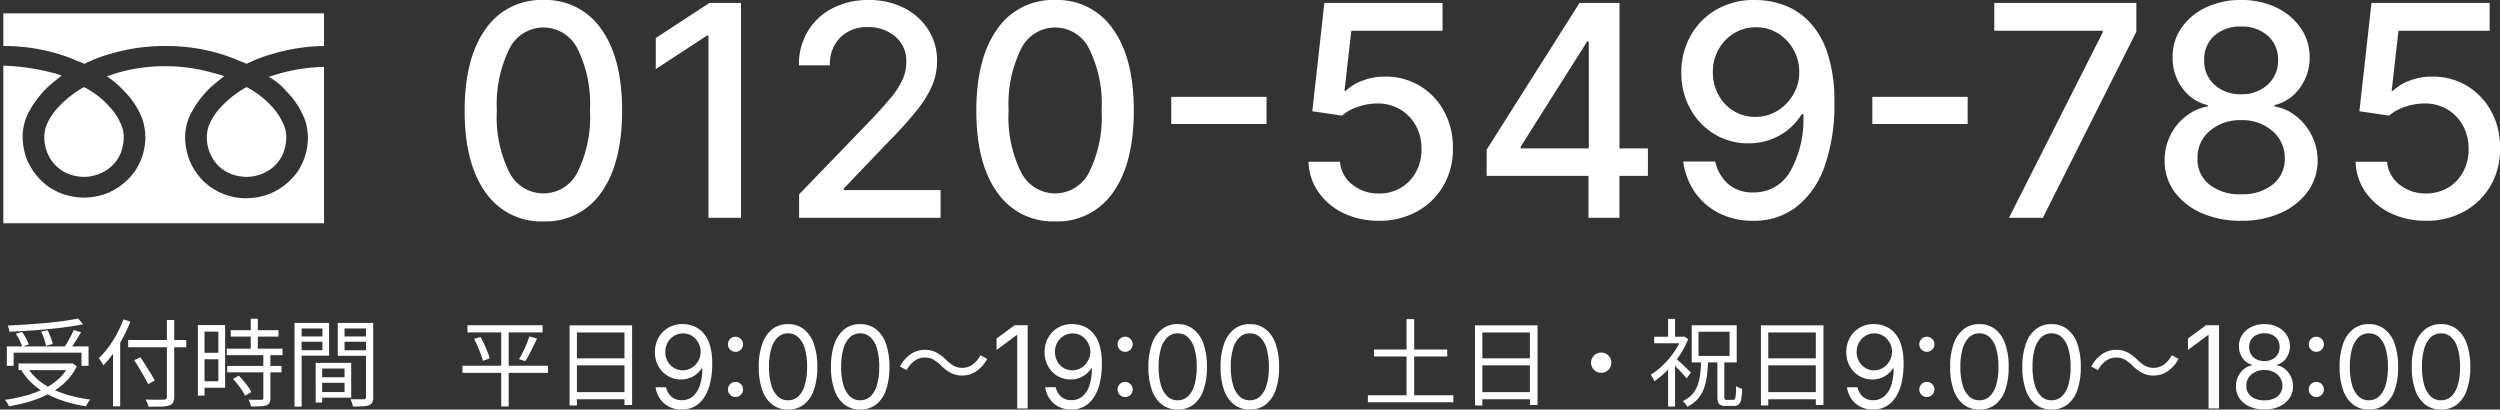 <svg xmlns="http://www.w3.org/2000/svg" xmlns:xlink="http://www.w3.org/1999/xlink" width="262.305" height="42.971" viewBox="0 0 262.305 42.971"><rect x="0" y="0" width="262.305" height="42.971" fill="#333333" stroke="none"/><defs><clipPath id="a"><rect width="34" height="23" transform="translate(0 -0.191)" fill="#fff"/></clipPath></defs><g transform="translate(4655 -7303.146)"><g transform="translate(-5706 7272.809)"><path d="M10.018.374A7.085,7.085,0,0,1,3.93-2.686Q1.75-5.735,1.75-11.262q.011-5.5,2.2-8.548a7.059,7.059,0,0,1,6.066-3.044,7.059,7.059,0,0,1,6.066,3.044q2.191,3.044,2.191,8.548,0,5.537-2.174,8.587A7.044,7.044,0,0,1,10.018.374Zm0-2.939A3.981,3.981,0,0,0,13.6-4.8a13.036,13.036,0,0,0,1.3-6.462,13.028,13.028,0,0,0-1.3-6.462,3.983,3.983,0,0,0-3.572-2.246A3.979,3.979,0,0,0,6.44-17.724a13.145,13.145,0,0,0-1.31,6.462A13.036,13.036,0,0,0,6.429-4.8,3.989,3.989,0,0,0,10.018-2.565Zm20.729-19.98V0H27.334V-19.133H27.2L21.808-15.61v-3.259l5.625-3.677ZM36.846,0V-2.466l7.629-7.9q1.211-1.288,2.015-2.262a8.379,8.379,0,0,0,1.2-1.855,4.508,4.508,0,0,0,.4-1.871,3.326,3.326,0,0,0-1.156-2.67,4.275,4.275,0,0,0-2.873-.985,3.913,3.913,0,0,0-2.912,1.1,3.922,3.922,0,0,0-1.073,2.912H36.824a6.738,6.738,0,0,1,.947-3.6A6.469,6.469,0,0,1,40.368-22a8.059,8.059,0,0,1,3.754-.853,8.027,8.027,0,0,1,3.748.842,6.427,6.427,0,0,1,2.537,2.29,5.987,5.987,0,0,1,.914,3.264A6.7,6.7,0,0,1,50.854-14a10.938,10.938,0,0,1-1.618,2.67,43.03,43.03,0,0,1-3.22,3.561l-4.48,4.69v.165h10.15V0ZM63.706.374a7.085,7.085,0,0,1-6.088-3.06q-2.18-3.049-2.18-8.576.011-5.5,2.2-8.548a7.059,7.059,0,0,1,6.066-3.044,7.059,7.059,0,0,1,6.066,3.044q2.191,3.044,2.191,8.548,0,5.537-2.174,8.587A7.044,7.044,0,0,1,63.706.374Zm0-2.939A3.981,3.981,0,0,0,67.284-4.8a13.036,13.036,0,0,0,1.3-6.462,13.028,13.028,0,0,0-1.3-6.462,3.983,3.983,0,0,0-3.572-2.246,3.979,3.979,0,0,0-3.578,2.246,13.145,13.145,0,0,0-1.31,6.462,13.036,13.036,0,0,0,1.3,6.462A3.989,3.989,0,0,0,63.706-2.565ZM85.888-12.693v2.851h-10v-2.851Zm11.79,13a8.406,8.406,0,0,1-3.715-.8,6.71,6.71,0,0,1-2.626-2.2,5.813,5.813,0,0,1-1.046-3.192h3.3A3.348,3.348,0,0,0,94.888-3.49a4.309,4.309,0,0,0,2.791.936,4.42,4.42,0,0,0,2.306-.6,4.277,4.277,0,0,0,1.585-1.657,4.942,4.942,0,0,0,.578-2.411,4.97,4.97,0,0,0-.594-2.449,4.452,4.452,0,0,0-1.635-1.7A4.63,4.63,0,0,0,97.536-12a6.356,6.356,0,0,0-2.059.352,4.784,4.784,0,0,0-1.673.925l-3.115-.462,1.266-11.361h12.4v2.917H94.783l-.716,6.308H94.2a5.083,5.083,0,0,1,1.756-1.073,6.456,6.456,0,0,1,2.35-.424,6.96,6.96,0,0,1,3.671.974,6.968,6.968,0,0,1,2.543,2.675,7.869,7.869,0,0,1,.919,3.881,7.566,7.566,0,0,1-.985,3.908,7.186,7.186,0,0,1-2.752,2.7A8.081,8.081,0,0,1,97.679.308ZM108.984-4.4V-7.156l9.743-15.39h4.194V-7.288H125.9V-4.4h-2.983V0h-3.248V-4.4ZM119.7-7.288V-18.494h-.176L112.551-7.464v.176Zm17.537-15.566a8.76,8.76,0,0,1,2.967.545,7.09,7.09,0,0,1,2.653,1.761,8.694,8.694,0,0,1,1.9,3.3,16.093,16.093,0,0,1,.71,5.163,19.184,19.184,0,0,1-1.04,6.715,9.2,9.2,0,0,1-2.95,4.227,7.266,7.266,0,0,1-4.53,1.453,7.759,7.759,0,0,1-3.578-.8,6.8,6.8,0,0,1-2.537-2.2,7.334,7.334,0,0,1-1.227-3.22h3.358a4.334,4.334,0,0,0,1.349,2.345,3.827,3.827,0,0,0,2.637.9,4.354,4.354,0,0,0,3.864-2.163,11.235,11.235,0,0,0,1.4-6.049h-.176a6.3,6.3,0,0,1-2.334,2.24,6.552,6.552,0,0,1-3.259.82,6.758,6.758,0,0,1-3.545-.958,7.02,7.02,0,0,1-2.537-2.631,7.74,7.74,0,0,1-.952-3.82,7.827,7.827,0,0,1,.969-3.875,7.166,7.166,0,0,1,2.73-2.758A7.95,7.95,0,0,1,137.232-22.854Zm.011,2.862a4.334,4.334,0,0,0-2.317.633,4.562,4.562,0,0,0-1.624,1.706,4.836,4.836,0,0,0-.594,2.383,4.989,4.989,0,0,0,.583,2.361,4.416,4.416,0,0,0,1.585,1.69,4.278,4.278,0,0,0,2.3.627,4.307,4.307,0,0,0,2.334-.655,4.872,4.872,0,0,0,1.662-1.728,4.513,4.513,0,0,0,.605-2.328,4.71,4.71,0,0,0-.589-2.312,4.719,4.719,0,0,0-1.613-1.723A4.236,4.236,0,0,0,137.243-19.991Zm22.2,7.3v2.851h-10v-2.851ZM163.785,0l9.842-19.463v-.165H162.244v-2.917h14.906v3.016L167.341,0Zm24.362.308a10.033,10.033,0,0,1-4.178-.82,6.9,6.9,0,0,1-2.835-2.246,5.378,5.378,0,0,1-1.013-3.253,5.708,5.708,0,0,1,.589-2.626,5.856,5.856,0,0,1,1.635-2.02,5.08,5.08,0,0,1,2.312-1.035v-.132a4.513,4.513,0,0,1-2.692-1.8,5.285,5.285,0,0,1-1.007-3.22,5.252,5.252,0,0,1,.919-3.082,6.409,6.409,0,0,1,2.559-2.141,8.424,8.424,0,0,1,3.71-.787,8.326,8.326,0,0,1,3.688.787,6.468,6.468,0,0,1,2.554,2.141,5.354,5.354,0,0,1,.947,3.082,5.373,5.373,0,0,1-1.035,3.225,4.536,4.536,0,0,1-2.664,1.794v.132a5,5,0,0,1,2.29,1.035,5.969,5.969,0,0,1,1.629,2.02,5.87,5.87,0,0,1,.616,2.626,5.475,5.475,0,0,1-1.04,3.253A6.949,6.949,0,0,1,192.3-.512,9.938,9.938,0,0,1,188.147.308Zm0-2.785a5.047,5.047,0,0,0,3.33-1.029,3.4,3.4,0,0,0,1.249-2.725,3.688,3.688,0,0,0-1.31-2.89,4.807,4.807,0,0,0-3.27-1.128,4.838,4.838,0,0,0-3.292,1.128,3.623,3.623,0,0,0-1.288,2.89,3.336,3.336,0,0,0,1.227,2.725A5.083,5.083,0,0,0,188.147-2.477Zm0-10.491a3.966,3.966,0,0,0,2.774-.991,3.379,3.379,0,0,0,1.1-2.6,3.291,3.291,0,0,0-1.084-2.548,4.02,4.02,0,0,0-2.791-.963,4.047,4.047,0,0,0-2.818.963,3.234,3.234,0,0,0-1.057,2.548,3.312,3.312,0,0,0,1.079,2.6A4,4,0,0,0,188.147-12.968ZM207.544.308a8.406,8.406,0,0,1-3.715-.8,6.71,6.71,0,0,1-2.626-2.2,5.813,5.813,0,0,1-1.046-3.192h3.3a3.348,3.348,0,0,0,1.294,2.389,4.309,4.309,0,0,0,2.791.936,4.42,4.42,0,0,0,2.306-.6,4.277,4.277,0,0,0,1.585-1.657,4.942,4.942,0,0,0,.578-2.411,4.97,4.97,0,0,0-.594-2.449,4.452,4.452,0,0,0-1.635-1.7A4.63,4.63,0,0,0,207.4-12a6.356,6.356,0,0,0-2.059.352,4.784,4.784,0,0,0-1.673.925l-3.115-.462,1.266-11.361h12.4v2.917h-9.566l-.716,6.308h.132a5.083,5.083,0,0,1,1.756-1.073,6.456,6.456,0,0,1,2.35-.424,6.96,6.96,0,0,1,3.671.974,6.968,6.968,0,0,1,2.543,2.675,7.869,7.869,0,0,1,.919,3.881,7.566,7.566,0,0,1-.985,3.908,7.186,7.186,0,0,1-2.752,2.7A8.081,8.081,0,0,1,207.544.308Z" transform="translate(1098 53.192)" fill="#fff"/><g transform="translate(1051 31.384)"><g transform="translate(0 0)" clip-path="url(#a)"><path d="M33.979,0V3.431a19.478,19.478,0,0,0-5.674.811A14.893,14.893,0,0,0,25.532,5.3c-.378-.187-.82-.311-1.2-.5a19.511,19.511,0,0,0-7.312-1.372,19.9,19.9,0,0,0-5.737.811A14.893,14.893,0,0,0,8.511,5.3c-.378-.187-.82-.311-1.2-.5A19.511,19.511,0,0,0,0,3.431V0ZM21.347,13.039a4.308,4.308,0,0,0,.695,2.309,3.907,3.907,0,0,0,1.832,1.5,4.79,4.79,0,0,0,1.642.312,4.435,4.435,0,0,0,2.337-.687,3.875,3.875,0,0,0,1.516-1.809,4.638,4.638,0,0,0,.315-1.622,3.224,3.224,0,0,0-.252-1.31,6.5,6.5,0,0,0-.821-1.435,9.413,9.413,0,0,0-3.095-2.558A10.811,10.811,0,0,0,22.989,9.67a6.318,6.318,0,0,0-1.453,2.183,3.889,3.889,0,0,0-.189,1.185m8.337-4.867a8.518,8.518,0,0,1,1.958,2.995,6.467,6.467,0,0,1,.316,1.872A6.532,6.532,0,0,1,30.885,16.6,6.84,6.84,0,0,1,28.042,18.9a7,7,0,0,1-2.526.5,6.366,6.366,0,0,1-5.937-3.868,6.773,6.773,0,0,1-.505-2.5,5.516,5.516,0,0,1,.758-2.808,10.745,10.745,0,0,1,1.958-2.5c.442-.374.884-.749,1.389-1.123A6.212,6.212,0,0,0,22.168,6.3a17.811,17.811,0,0,0-5.116-.749,17.451,17.451,0,0,0-6.189,1.061,10.175,10.175,0,0,1,1.768,1.5A8.527,8.527,0,0,1,14.59,11.1a6.466,6.466,0,0,1,.315,1.872,6.529,6.529,0,0,1-1.073,3.556,6.829,6.829,0,0,1-2.842,2.309,7,7,0,0,1-2.526.5,6.734,6.734,0,0,1-3.6-1.06,6.786,6.786,0,0,1-2.336-2.808,6.773,6.773,0,0,1-.505-2.5,5.514,5.514,0,0,1,.758-2.808,10.728,10.728,0,0,1,1.958-2.5c.442-.374.884-.749,1.389-1.123a6.272,6.272,0,0,0-1.011-.311A23.547,23.547,0,0,0,0,5.49V22.024H33.979V5.615a18.589,18.589,0,0,0-6.126,1.061,6.02,6.02,0,0,1,1.831,1.5M4.295,13.039a4.3,4.3,0,0,0,.695,2.309,3.9,3.9,0,0,0,1.832,1.5,4.787,4.787,0,0,0,1.642.312A4.435,4.435,0,0,0,10.8,16.47a3.875,3.875,0,0,0,1.516-1.809,4.639,4.639,0,0,0,.316-1.622,3.224,3.224,0,0,0-.252-1.31,6.529,6.529,0,0,0-.821-1.435A9.413,9.413,0,0,0,8.463,7.736,10.811,10.811,0,0,0,5.937,9.67a6.319,6.319,0,0,0-1.453,2.183,3.869,3.869,0,0,0-.189,1.185" transform="translate(0.351 0.351)" fill="#fff"/></g></g></g><g transform="translate(-5115 -11462)"><path d="M.72-5.51H9.29v2.04H8.55V-4.85H1.43v1.38H.72ZM1.94-3.72H7.53v.7H1.94ZM8.2-8.44l.52.61q-.75.15-1.68.28t-1.955.225q-1.025.1-2.07.165T.99-7.05a1.551,1.551,0,0,0-.065-.335Q.87-7.57.82-7.7q.97-.04,2-.11t2.02-.16q.995-.09,1.855-.21T8.2-8.44ZM1.66-6.84l.65-.19a5.409,5.409,0,0,1,.42.68,3.9,3.9,0,0,1,.28.64l-.68.23a3.885,3.885,0,0,0-.275-.665A7.71,7.71,0,0,0,1.66-6.84Zm2.66-.22.67-.15a7.555,7.555,0,0,1,.335.755,3.213,3.213,0,0,1,.2.7l-.7.18a5.182,5.182,0,0,0-.19-.715A6.253,6.253,0,0,0,4.32-7.06Zm3.41-.17L8.5-7q-.18.32-.385.655T7.7-5.7q-.21.31-.39.55l-.6-.21q.17-.25.36-.575t.37-.67A6.546,6.546,0,0,0,7.73-7.23ZM7.26-3.72h.16l.14-.03.5.32a5.8,5.8,0,0,1-1.2,1.66A7.271,7.271,0,0,1,5.19-.565a11.381,11.381,0,0,1-2.015.82A17.587,17.587,0,0,1,.95.77,2.442,2.442,0,0,0,.835.55Q.76.42.675.3A2.516,2.516,0,0,0,.52.1,17.774,17.774,0,0,0,2.685-.345,10.72,10.72,0,0,0,4.62-1.07,6.672,6.672,0,0,0,6.19-2.135,4.638,4.638,0,0,0,7.26-3.59Zm-4.35.47a5.569,5.569,0,0,0,1.545,1.6A8.775,8.775,0,0,0,6.7-.55,14.287,14.287,0,0,0,9.48.07a1.419,1.419,0,0,0-.165.205Q9.23.4,9.15.53a2.2,2.2,0,0,0-.13.24A14.087,14.087,0,0,1,6.21.06a8.954,8.954,0,0,1-2.3-1.24A6.687,6.687,0,0,1,2.26-2.98ZM13.45-6.18h6.09v.76H13.45Zm4.06-2.1h.77V-.23a1.185,1.185,0,0,1-.13.63.734.734,0,0,1-.41.29,3.328,3.328,0,0,1-.82.11q-.53.02-1.34.01a1.593,1.593,0,0,0-.07-.235Q15.46.44,15.4.305T15.28.06q.42.02.815.025t.685,0l.4-.005a.429.429,0,0,0,.255-.075A.3.3,0,0,0,17.51-.23ZM14.08-4.06l.65-.31q.26.39.545.84t.545.87q.26.42.42.73l-.7.38q-.15-.32-.395-.75t-.525-.9Q14.34-3.66,14.08-4.06ZM11.86-5.68l.75-.75V.78h-.75Zm1.09-2.66.73.23a15.792,15.792,0,0,1-.79,1.71,14.931,14.931,0,0,1-.97,1.575A10.556,10.556,0,0,1,10.84-3.52a2.507,2.507,0,0,0-.125-.235Q10.63-3.9,10.54-4.04a1.877,1.877,0,0,0-.17-.23,8.489,8.489,0,0,0,1-1.14,11.753,11.753,0,0,0,.885-1.4A12.071,12.071,0,0,0,12.95-8.34ZM24.21-7.21h5.01v.67H24.21Zm-.42,1.94h5.85v.68H23.79Zm.05,1.81h5.7v.67h-5.7Zm2.47-4.95h.74v3.56h-.74ZM27.63-4.7h.74V-.09a1.1,1.1,0,0,1-.09.5.537.537,0,0,1-.32.255,2.146,2.146,0,0,1-.63.11q-.39.02-1,.02a1.726,1.726,0,0,0-.095-.355A2.814,2.814,0,0,0,26.08.08q.46.01.84.015t.5-.005a.254.254,0,0,0,.165-.04A.2.2,0,0,0,27.63-.1ZM24.45-2.09l.6-.35q.25.25.51.56t.475.61a3.132,3.132,0,0,1,.325.55l-.64.39a3.658,3.658,0,0,0-.315-.555q-.205-.3-.455-.62T24.45-2.09ZM21.12-7.75h2.5v6.58h-2.5v-.68h1.79V-7.06H21.12Zm.03,2.91h2.09v.68H21.15Zm-.39-2.91h.7v7.4h-.7ZM33.48-2.27h3.03v.58H33.48Zm-.04-1.51h3.41V-.13H33.44V-.72h2.71V-3.19H33.44Zm-.32,0h.68V.38h-.68ZM31.27-6.55h2.78V-6H31.27Zm4.61,0h2.84V-6H35.88ZM38.4-7.97h.76V-.19a1.3,1.3,0,0,1-.095.55.61.61,0,0,1-.345.3,2,2,0,0,1-.655.12Q37.65.8,37.03.8q-.02-.11-.06-.25t-.1-.28q-.055-.14-.1-.24.3.01.585.01h.815a.285.285,0,0,0,.18-.06A.253.253,0,0,0,38.4-.2Zm-7.07,0h3.2v3.43h-3.2v-.57h2.5V-7.39h-2.5Zm7.45,0v.58H36.15V-5.1h2.63v.58H35.44V-7.97Zm-7.88,0h.75V.81H30.9Z" transform="translate(460 18807)" fill="#fff"/><g transform="translate(3 2)"><path d="M1.05-7.73H8.93v.75H1.05ZM.52-3.48H9.49v.75H.52ZM1.74-6.3l.68-.2q.2.36.39.77t.345.8a4.326,4.326,0,0,1,.215.685l-.71.25a6.042,6.042,0,0,0-.215-.7Q2.3-5.08,2.12-5.505T1.74-6.3Zm5.81-.25.79.22q-.18.41-.395.84t-.425.83a7.832,7.832,0,0,1-.41.7l-.65-.21q.19-.32.4-.735t.385-.85Q7.42-6.19,7.55-6.55ZM4.59-7.44h.78V.79H4.59Zm7.17-.28h6.56V.64h-.8V-6.97H12.53V.69h-.77Zm.52,3.46h5.58v.74H12.28ZM12.26-.71h5.61V.04H12.26Z" transform="translate(505 18805)" fill="#fff"/><path d="M3.533.117A2.9,2.9,0,0,1,2.209-.176,2.536,2.536,0,0,1,1.26-1,2.844,2.844,0,0,1,.785-2.221h1.1a1.881,1.881,0,0,0,.545.967,1.54,1.54,0,0,0,1.1.387A1.758,1.758,0,0,0,4.682-1.26,2.486,2.486,0,0,0,5.423-2.4a5.467,5.467,0,0,0,.261-1.8h-.07a2.615,2.615,0,0,1-.562.618,2.538,2.538,0,0,1-.729.4,2.53,2.53,0,0,1-.858.144A2.648,2.648,0,0,1,2.086-3.4a2.752,2.752,0,0,1-1-1.025A2.96,2.96,0,0,1,.715-5.918,3.03,3.03,0,0,1,1.084-7.4,2.781,2.781,0,0,1,2.118-8.47,2.883,2.883,0,0,1,3.68-8.848a3.151,3.151,0,0,1,1.078.208,2.659,2.659,0,0,1,.984.665,3.326,3.326,0,0,1,.715,1.26,6.34,6.34,0,0,1,.27,2,8.68,8.68,0,0,1-.22,2.057A4.7,4.7,0,0,1,5.871-1.14,2.839,2.839,0,0,1,4.863-.2,2.755,2.755,0,0,1,3.533.117ZM3.627-4a1.767,1.767,0,0,0,.744-.158,1.926,1.926,0,0,0,.6-.431,2.053,2.053,0,0,0,.4-.621,1.879,1.879,0,0,0,.146-.735,1.9,1.9,0,0,0-.243-.94A1.987,1.987,0,0,0,4.62-7.6a1.718,1.718,0,0,0-.958-.272,1.754,1.754,0,0,0-.946.261,1.9,1.9,0,0,0-.665.7,1.984,1.984,0,0,0-.246.981,2,2,0,0,0,.237.97,1.846,1.846,0,0,0,.647.694A1.724,1.724,0,0,0,3.627-4ZM9.17-1.2a.762.762,0,0,1-.56-.231.762.762,0,0,1-.231-.56.762.762,0,0,1,.231-.56.762.762,0,0,1,.56-.231.762.762,0,0,1,.56.231.762.762,0,0,1,.231.56.762.762,0,0,1-.231.56A.762.762,0,0,1,9.17-1.2Zm0-4.74a.762.762,0,0,1-.56-.231.762.762,0,0,1-.231-.56.762.762,0,0,1,.231-.56.762.762,0,0,1,.56-.231.762.762,0,0,1,.56.231.762.762,0,0,1,.231.56.762.762,0,0,1-.231.56A.762.762,0,0,1,9.17-5.941ZM14.684.117A2.639,2.639,0,0,1,13.025-.41a3.276,3.276,0,0,1-1.049-1.526,7.121,7.121,0,0,1-.363-2.423,7.074,7.074,0,0,1,.366-2.42,3.333,3.333,0,0,1,1.052-1.535,2.61,2.61,0,0,1,1.652-.533,2.623,2.623,0,0,1,1.655.533,3.3,3.3,0,0,1,1.052,1.535,7.127,7.127,0,0,1,.363,2.42,7.18,7.18,0,0,1-.36,2.42A3.257,3.257,0,0,1,16.348-.41,2.648,2.648,0,0,1,14.684.117Zm0-.973a1.53,1.53,0,0,0,1.084-.416,2.636,2.636,0,0,0,.68-1.2,6.645,6.645,0,0,0,.234-1.89,6.731,6.731,0,0,0-.234-1.9,2.637,2.637,0,0,0-.68-1.2,1.53,1.53,0,0,0-1.084-.416,1.524,1.524,0,0,0-1.084.419,2.658,2.658,0,0,0-.68,1.2,6.7,6.7,0,0,0-.234,1.9,6.645,6.645,0,0,0,.234,1.89,2.636,2.636,0,0,0,.68,1.2A1.53,1.53,0,0,0,14.684-.855Zm7.57.973A2.639,2.639,0,0,1,20.6-.41a3.276,3.276,0,0,1-1.049-1.526,7.121,7.121,0,0,1-.363-2.423,7.074,7.074,0,0,1,.366-2.42A3.333,3.333,0,0,1,20.6-8.314a2.61,2.61,0,0,1,1.652-.533,2.623,2.623,0,0,1,1.655.533,3.3,3.3,0,0,1,1.052,1.535,7.127,7.127,0,0,1,.363,2.42,7.18,7.18,0,0,1-.36,2.42A3.257,3.257,0,0,1,23.918-.41,2.648,2.648,0,0,1,22.254.117Zm0-.973a1.53,1.53,0,0,0,1.084-.416,2.636,2.636,0,0,0,.68-1.2,6.645,6.645,0,0,0,.234-1.89,6.731,6.731,0,0,0-.234-1.9,2.637,2.637,0,0,0-.68-1.2,1.53,1.53,0,0,0-1.084-.416,1.524,1.524,0,0,0-1.084.419,2.658,2.658,0,0,0-.68,1.2,6.7,6.7,0,0,0-.234,1.9,6.645,6.645,0,0,0,.234,1.89,2.636,2.636,0,0,0,.68,1.2A1.53,1.53,0,0,0,22.254-.855Z" transform="translate(525 18806)" fill="#fff"/><path d="M4.72-3.52a4.317,4.317,0,0,0-.775-.6,1.8,1.8,0,0,0-.925-.22,1.788,1.788,0,0,0-1.085.365,2.758,2.758,0,0,0-.805.955L.42-3.4A3.567,3.567,0,0,1,1.565-4.705,2.61,2.61,0,0,1,3.03-5.15a2.559,2.559,0,0,1,1.205.275A4.365,4.365,0,0,1,5.28-4.08a4.225,4.225,0,0,0,.78.6,1.807,1.807,0,0,0,.92.22,1.788,1.788,0,0,0,1.085-.365,2.758,2.758,0,0,0,.8-.955l.71.38A3.567,3.567,0,0,1,8.435-2.9,2.61,2.61,0,0,1,6.97-2.45a2.567,2.567,0,0,1-1.2-.275A4.32,4.32,0,0,1,4.72-3.52Z" transform="translate(551 18805)" fill="#fff"/><path d="M3.826-8.73V0H2.73V-7.7H2.672L.563-6.135v-1.2l1.9-1.4ZM8.414.117A2.9,2.9,0,0,1,7.09-.176,2.536,2.536,0,0,1,6.141-1a2.844,2.844,0,0,1-.475-1.225h1.1a1.881,1.881,0,0,0,.545.967,1.54,1.54,0,0,0,1.1.387A1.758,1.758,0,0,0,9.563-1.26,2.486,2.486,0,0,0,10.3-2.4a5.467,5.467,0,0,0,.261-1.8h-.07a2.615,2.615,0,0,1-.562.618,2.538,2.538,0,0,1-.729.4,2.53,2.53,0,0,1-.858.144A2.648,2.648,0,0,1,6.967-3.4a2.752,2.752,0,0,1-1-1.025A2.96,2.96,0,0,1,5.6-5.918,3.03,3.03,0,0,1,5.965-7.4,2.781,2.781,0,0,1,7-8.47a2.883,2.883,0,0,1,1.562-.378,3.151,3.151,0,0,1,1.078.208,2.659,2.659,0,0,1,.984.665,3.326,3.326,0,0,1,.715,1.26,6.34,6.34,0,0,1,.27,2,8.68,8.68,0,0,1-.22,2.057,4.7,4.7,0,0,1-.636,1.515A2.839,2.839,0,0,1,9.744-.2,2.755,2.755,0,0,1,8.414.117ZM8.508-4a1.767,1.767,0,0,0,.744-.158,1.926,1.926,0,0,0,.6-.431,2.053,2.053,0,0,0,.4-.621,1.879,1.879,0,0,0,.146-.735,1.9,1.9,0,0,0-.243-.94A1.987,1.987,0,0,0,9.5-7.6a1.718,1.718,0,0,0-.958-.272,1.754,1.754,0,0,0-.946.261,1.9,1.9,0,0,0-.665.7,1.984,1.984,0,0,0-.246.981,2,2,0,0,0,.237.97,1.846,1.846,0,0,0,.647.694A1.724,1.724,0,0,0,8.508-4Zm5.543,2.8a.762.762,0,0,1-.56-.231.762.762,0,0,1-.231-.56.762.762,0,0,1,.231-.56.762.762,0,0,1,.56-.231.762.762,0,0,1,.56.231.762.762,0,0,1,.231.56.762.762,0,0,1-.231.56A.762.762,0,0,1,14.051-1.2Zm0-4.74a.762.762,0,0,1-.56-.231.762.762,0,0,1-.231-.56.762.762,0,0,1,.231-.56.762.762,0,0,1,.56-.231.762.762,0,0,1,.56.231.762.762,0,0,1,.231.56.762.762,0,0,1-.231.56A.762.762,0,0,1,14.051-5.941ZM19.564.117A2.639,2.639,0,0,1,17.906-.41a3.276,3.276,0,0,1-1.049-1.526,7.121,7.121,0,0,1-.363-2.423,7.074,7.074,0,0,1,.366-2.42,3.333,3.333,0,0,1,1.052-1.535,2.61,2.61,0,0,1,1.652-.533,2.623,2.623,0,0,1,1.655.533,3.3,3.3,0,0,1,1.052,1.535,7.127,7.127,0,0,1,.363,2.42,7.18,7.18,0,0,1-.36,2.42A3.257,3.257,0,0,1,21.229-.41,2.648,2.648,0,0,1,19.564.117Zm0-.973a1.53,1.53,0,0,0,1.084-.416,2.636,2.636,0,0,0,.68-1.2,6.645,6.645,0,0,0,.234-1.89,6.731,6.731,0,0,0-.234-1.9,2.637,2.637,0,0,0-.68-1.2,1.53,1.53,0,0,0-1.084-.416,1.524,1.524,0,0,0-1.084.419,2.658,2.658,0,0,0-.68,1.2,6.7,6.7,0,0,0-.234,1.9A6.645,6.645,0,0,0,17.8-2.47a2.636,2.636,0,0,0,.68,1.2A1.53,1.53,0,0,0,19.564-.855Zm7.57.973A2.639,2.639,0,0,1,25.477-.41a3.276,3.276,0,0,1-1.049-1.526,7.121,7.121,0,0,1-.363-2.423,7.074,7.074,0,0,1,.366-2.42,3.333,3.333,0,0,1,1.052-1.535,2.61,2.61,0,0,1,1.652-.533,2.623,2.623,0,0,1,1.655.533,3.3,3.3,0,0,1,1.052,1.535,7.127,7.127,0,0,1,.363,2.42,7.18,7.18,0,0,1-.36,2.42A3.257,3.257,0,0,1,28.8-.41,2.648,2.648,0,0,1,27.135.117Zm0-.973a1.53,1.53,0,0,0,1.084-.416,2.636,2.636,0,0,0,.68-1.2,6.645,6.645,0,0,0,.234-1.89,6.731,6.731,0,0,0-.234-1.9,2.637,2.637,0,0,0-.68-1.2,1.53,1.53,0,0,0-1.084-.416,1.524,1.524,0,0,0-1.084.419,2.658,2.658,0,0,0-.68,1.2,6.7,6.7,0,0,0-.234,1.9,6.645,6.645,0,0,0,.234,1.89,2.636,2.636,0,0,0,.68,1.2A1.53,1.53,0,0,0,27.135-.855Z" transform="translate(561 18806)" fill="#fff"/></g><g transform="translate(5 2)"><path d="M1.16-5.18H8.85v.73H1.16ZM.52-.38H9.49V.35H.52ZM4.58-8.37h.8V.09h-.8Zm7.18.65h6.56V.64h-.8V-6.97H12.53V.69h-.77Zm.52,3.46h5.58v.74H12.28ZM12.26-.71h5.61V.04H12.26ZM25-4.86a1.052,1.052,0,0,1,.54.14,1.039,1.039,0,0,1,.38.38,1.052,1.052,0,0,1,.14.54,1.06,1.06,0,0,1-.14.535,1.028,1.028,0,0,1-.38.385,1.052,1.052,0,0,1-.54.14,1.06,1.06,0,0,1-.535-.14,1.017,1.017,0,0,1-.385-.385,1.06,1.06,0,0,1-.14-.535,1.052,1.052,0,0,1,.14-.54,1.028,1.028,0,0,1,.385-.38A1.06,1.06,0,0,1,25-4.86Zm12.19.88h.73V-.24a.5.5,0,0,0,.05.28.289.289,0,0,0,.22.06h.67a.184.184,0,0,0,.175-.105A1.3,1.3,0,0,0,39.12-.42q.03-.31.04-.93a1.23,1.23,0,0,0,.3.17q.19.08.33.13a6.139,6.139,0,0,1-.1,1.085,1.028,1.028,0,0,1-.26.545.692.692,0,0,1-.485.16h-.87a1.289,1.289,0,0,1-.545-.09.507.507,0,0,1-.26-.3,1.825,1.825,0,0,1-.075-.59ZM35.21-7.05v2.54h3.26V-7.05Zm-.71-.68h4.72v3.9H34.5ZM30.56-6.52h3.12v.68H30.56Zm1.46,2.98.73-.87V.8h-.73Zm0-4.86h.73v2.22h-.73Zm.73,4.09q.12.09.355.3t.5.465q.265.255.49.465t.325.31l-.46.62q-.13-.17-.345-.41t-.465-.5q-.25-.26-.475-.485T32.3-3.91Zm.67-2.21h.15l.14-.03.42.27a9.022,9.022,0,0,1-.93,1.75,10.435,10.435,0,0,1-1.255,1.525A9.94,9.94,0,0,1,30.58-1.85a1.836,1.836,0,0,0-.11-.24q-.07-.13-.14-.25a.936.936,0,0,0-.14-.19,7.672,7.672,0,0,0,1.285-1.01A9,9,0,0,0,32.62-4.88a6.9,6.9,0,0,0,.8-1.49ZM35.49-4.1h.74q-.04.89-.135,1.645a6.257,6.257,0,0,1-.32,1.37A3.384,3.384,0,0,1,35.13.005a3.585,3.585,0,0,1-1.1.815,1.472,1.472,0,0,0-.2-.305A1.776,1.776,0,0,0,33.55.24a3.2,3.2,0,0,0,.995-.715,2.856,2.856,0,0,0,.57-.955,5.468,5.468,0,0,0,.275-1.2Q35.47-3.3,35.49-4.1Zm6.27-3.62h6.56V.64h-.8V-6.97H42.53V.69h-.77Zm.52,3.46h5.58v.74H42.28ZM42.26-.71h5.61V.04H42.26Z" transform="translate(598 18805)" fill="#fff"/><path d="M3.533.117A2.9,2.9,0,0,1,2.209-.176,2.536,2.536,0,0,1,1.26-1,2.844,2.844,0,0,1,.785-2.221h1.1a1.881,1.881,0,0,0,.545.967,1.54,1.54,0,0,0,1.1.387A1.758,1.758,0,0,0,4.682-1.26,2.486,2.486,0,0,0,5.423-2.4a5.467,5.467,0,0,0,.261-1.8h-.07a2.615,2.615,0,0,1-.562.618,2.538,2.538,0,0,1-.729.4,2.53,2.53,0,0,1-.858.144A2.648,2.648,0,0,1,2.086-3.4a2.752,2.752,0,0,1-1-1.025A2.96,2.96,0,0,1,.715-5.918,3.03,3.03,0,0,1,1.084-7.4,2.781,2.781,0,0,1,2.118-8.47,2.883,2.883,0,0,1,3.68-8.848a3.151,3.151,0,0,1,1.078.208,2.659,2.659,0,0,1,.984.665,3.326,3.326,0,0,1,.715,1.26,6.34,6.34,0,0,1,.27,2,8.68,8.68,0,0,1-.22,2.057A4.7,4.7,0,0,1,5.871-1.14,2.839,2.839,0,0,1,4.863-.2,2.755,2.755,0,0,1,3.533.117ZM3.627-4a1.767,1.767,0,0,0,.744-.158,1.926,1.926,0,0,0,.6-.431,2.053,2.053,0,0,0,.4-.621,1.879,1.879,0,0,0,.146-.735,1.9,1.9,0,0,0-.243-.94A1.987,1.987,0,0,0,4.62-7.6a1.718,1.718,0,0,0-.958-.272,1.754,1.754,0,0,0-.946.261,1.9,1.9,0,0,0-.665.7,1.984,1.984,0,0,0-.246.981,2,2,0,0,0,.237.97,1.846,1.846,0,0,0,.647.694A1.724,1.724,0,0,0,3.627-4ZM9.17-1.2a.762.762,0,0,1-.56-.231.762.762,0,0,1-.231-.56.762.762,0,0,1,.231-.56.762.762,0,0,1,.56-.231.762.762,0,0,1,.56.231.762.762,0,0,1,.231.56.762.762,0,0,1-.231.56A.762.762,0,0,1,9.17-1.2Zm0-4.74a.762.762,0,0,1-.56-.231.762.762,0,0,1-.231-.56.762.762,0,0,1,.231-.56.762.762,0,0,1,.56-.231.762.762,0,0,1,.56.231.762.762,0,0,1,.231.56.762.762,0,0,1-.231.56A.762.762,0,0,1,9.17-5.941ZM14.684.117A2.639,2.639,0,0,1,13.025-.41a3.276,3.276,0,0,1-1.049-1.526,7.121,7.121,0,0,1-.363-2.423,7.074,7.074,0,0,1,.366-2.42,3.333,3.333,0,0,1,1.052-1.535,2.61,2.61,0,0,1,1.652-.533,2.623,2.623,0,0,1,1.655.533,3.3,3.3,0,0,1,1.052,1.535,7.127,7.127,0,0,1,.363,2.42,7.18,7.18,0,0,1-.36,2.42A3.257,3.257,0,0,1,16.348-.41,2.648,2.648,0,0,1,14.684.117Zm0-.973a1.53,1.53,0,0,0,1.084-.416,2.636,2.636,0,0,0,.68-1.2,6.645,6.645,0,0,0,.234-1.89,6.731,6.731,0,0,0-.234-1.9,2.637,2.637,0,0,0-.68-1.2,1.53,1.53,0,0,0-1.084-.416,1.524,1.524,0,0,0-1.084.419,2.658,2.658,0,0,0-.68,1.2,6.7,6.7,0,0,0-.234,1.9,6.645,6.645,0,0,0,.234,1.89,2.636,2.636,0,0,0,.68,1.2A1.53,1.53,0,0,0,14.684-.855Zm7.57.973A2.639,2.639,0,0,1,20.6-.41a3.276,3.276,0,0,1-1.049-1.526,7.121,7.121,0,0,1-.363-2.423,7.074,7.074,0,0,1,.366-2.42A3.333,3.333,0,0,1,20.6-8.314a2.61,2.61,0,0,1,1.652-.533,2.623,2.623,0,0,1,1.655.533,3.3,3.3,0,0,1,1.052,1.535,7.127,7.127,0,0,1,.363,2.42,7.18,7.18,0,0,1-.36,2.42A3.257,3.257,0,0,1,23.918-.41,2.648,2.648,0,0,1,22.254.117Zm0-.973a1.53,1.53,0,0,0,1.084-.416,2.636,2.636,0,0,0,.68-1.2,6.645,6.645,0,0,0,.234-1.89,6.731,6.731,0,0,0-.234-1.9,2.637,2.637,0,0,0-.68-1.2,1.53,1.53,0,0,0-1.084-.416,1.524,1.524,0,0,0-1.084.419,2.658,2.658,0,0,0-.68,1.2,6.7,6.7,0,0,0-.234,1.9,6.645,6.645,0,0,0,.234,1.89,2.636,2.636,0,0,0,.68,1.2A1.53,1.53,0,0,0,22.254-.855Z" transform="translate(648 18806)" fill="#fff"/><path d="M4.72-3.52a4.317,4.317,0,0,0-.775-.6,1.8,1.8,0,0,0-.925-.22,1.788,1.788,0,0,0-1.085.365,2.758,2.758,0,0,0-.805.955L.42-3.4A3.567,3.567,0,0,1,1.565-4.705,2.61,2.61,0,0,1,3.03-5.15a2.559,2.559,0,0,1,1.205.275A4.365,4.365,0,0,1,5.28-4.08a4.225,4.225,0,0,0,.78.6,1.807,1.807,0,0,0,.92.22,1.788,1.788,0,0,0,1.085-.365,2.758,2.758,0,0,0,.8-.955l.71.38A3.567,3.567,0,0,1,8.435-2.9,2.61,2.61,0,0,1,6.97-2.45a2.567,2.567,0,0,1-1.2-.275A4.32,4.32,0,0,1,4.72-3.52Z" transform="translate(674 18805)" fill="#fff"/><path d="M3.826-8.73V0H2.73V-7.7H2.672L.563-6.135v-1.2l1.9-1.4ZM8.59.117A3.678,3.678,0,0,1,7.028-.2a2.537,2.537,0,0,1-1.055-.864A2.173,2.173,0,0,1,5.6-2.32a2.365,2.365,0,0,1,.223-1.022,2.235,2.235,0,0,1,.609-.788,1.888,1.888,0,0,1,.873-.4v-.047a1.71,1.71,0,0,1-1.014-.709,2.129,2.129,0,0,1-.375-1.236A2.118,2.118,0,0,1,6.258-7.72a2.389,2.389,0,0,1,.949-.826,3.052,3.052,0,0,1,1.383-.3,3.024,3.024,0,0,1,1.371.3,2.411,2.411,0,0,1,.952.826,2.1,2.1,0,0,1,.349,1.192,2.118,2.118,0,0,1-.378,1.236,1.719,1.719,0,0,1-1,.709v.047a1.884,1.884,0,0,1,.861.4,2.3,2.3,0,0,1,.615.788A2.314,2.314,0,0,1,11.59-2.32a2.15,2.15,0,0,1-.384,1.26A2.58,2.58,0,0,1,10.146-.2,3.663,3.663,0,0,1,8.59.117Zm0-.967a2.42,2.42,0,0,0,1-.19,1.52,1.52,0,0,0,.653-.533,1.405,1.405,0,0,0,.231-.806,1.52,1.52,0,0,0-.246-.858,1.7,1.7,0,0,0-.674-.586,2.132,2.132,0,0,0-.967-.214,2.159,2.159,0,0,0-.979.214,1.7,1.7,0,0,0-.674.586,1.52,1.52,0,0,0-.246.858,1.418,1.418,0,0,0,.229.806,1.5,1.5,0,0,0,.656.533A2.477,2.477,0,0,0,8.59-.85Zm0-4.119a1.763,1.763,0,0,0,.82-.185,1.42,1.42,0,0,0,.565-.519,1.432,1.432,0,0,0,.208-.773,1.419,1.419,0,0,0-.2-.762,1.342,1.342,0,0,0-.56-.5,1.856,1.856,0,0,0-.835-.179,1.87,1.87,0,0,0-.841.179,1.342,1.342,0,0,0-.56.5,1.419,1.419,0,0,0-.2.762,1.464,1.464,0,0,0,.2.773,1.371,1.371,0,0,0,.565.519A1.812,1.812,0,0,0,8.59-4.969ZM14.033-1.2a.762.762,0,0,1-.56-.231.762.762,0,0,1-.231-.56.762.762,0,0,1,.231-.56.762.762,0,0,1,.56-.231.762.762,0,0,1,.56.231.762.762,0,0,1,.231.56.762.762,0,0,1-.231.56A.762.762,0,0,1,14.033-1.2Zm0-4.74a.762.762,0,0,1-.56-.231.762.762,0,0,1-.231-.56.762.762,0,0,1,.231-.56.762.762,0,0,1,.56-.231.762.762,0,0,1,.56.231.762.762,0,0,1,.231.56.762.762,0,0,1-.231.56A.762.762,0,0,1,14.033-5.941ZM19.547.117A2.639,2.639,0,0,1,17.889-.41,3.276,3.276,0,0,1,16.84-1.937a7.121,7.121,0,0,1-.363-2.423,7.074,7.074,0,0,1,.366-2.42,3.333,3.333,0,0,1,1.052-1.535,2.61,2.61,0,0,1,1.652-.533,2.623,2.623,0,0,1,1.655.533,3.3,3.3,0,0,1,1.052,1.535,7.127,7.127,0,0,1,.363,2.42,7.18,7.18,0,0,1-.36,2.42A3.257,3.257,0,0,1,21.211-.41,2.648,2.648,0,0,1,19.547.117Zm0-.973a1.53,1.53,0,0,0,1.084-.416,2.636,2.636,0,0,0,.68-1.2,6.645,6.645,0,0,0,.234-1.89,6.731,6.731,0,0,0-.234-1.9,2.637,2.637,0,0,0-.68-1.2,1.53,1.53,0,0,0-1.084-.416,1.524,1.524,0,0,0-1.084.419,2.658,2.658,0,0,0-.68,1.2,6.7,6.7,0,0,0-.234,1.9,6.645,6.645,0,0,0,.234,1.89,2.636,2.636,0,0,0,.68,1.2A1.53,1.53,0,0,0,19.547-.855Zm7.57.973A2.639,2.639,0,0,1,25.459-.41,3.276,3.276,0,0,1,24.41-1.937a7.121,7.121,0,0,1-.363-2.423,7.074,7.074,0,0,1,.366-2.42,3.333,3.333,0,0,1,1.052-1.535,2.61,2.61,0,0,1,1.652-.533,2.623,2.623,0,0,1,1.655.533,3.3,3.3,0,0,1,1.052,1.535,7.127,7.127,0,0,1,.363,2.42,7.18,7.18,0,0,1-.36,2.42A3.257,3.257,0,0,1,28.781-.41,2.648,2.648,0,0,1,27.117.117Zm0-.973A1.53,1.53,0,0,0,28.2-1.271a2.636,2.636,0,0,0,.68-1.2,6.645,6.645,0,0,0,.234-1.89,6.731,6.731,0,0,0-.234-1.9,2.637,2.637,0,0,0-.68-1.2,1.53,1.53,0,0,0-1.084-.416,1.524,1.524,0,0,0-1.084.419,2.658,2.658,0,0,0-.68,1.2,6.7,6.7,0,0,0-.234,1.9,6.645,6.645,0,0,0,.234,1.89,2.636,2.636,0,0,0,.68,1.2A1.53,1.53,0,0,0,27.117-.855Z" transform="translate(684 18806)" fill="#fff"/></g></g></g></svg>